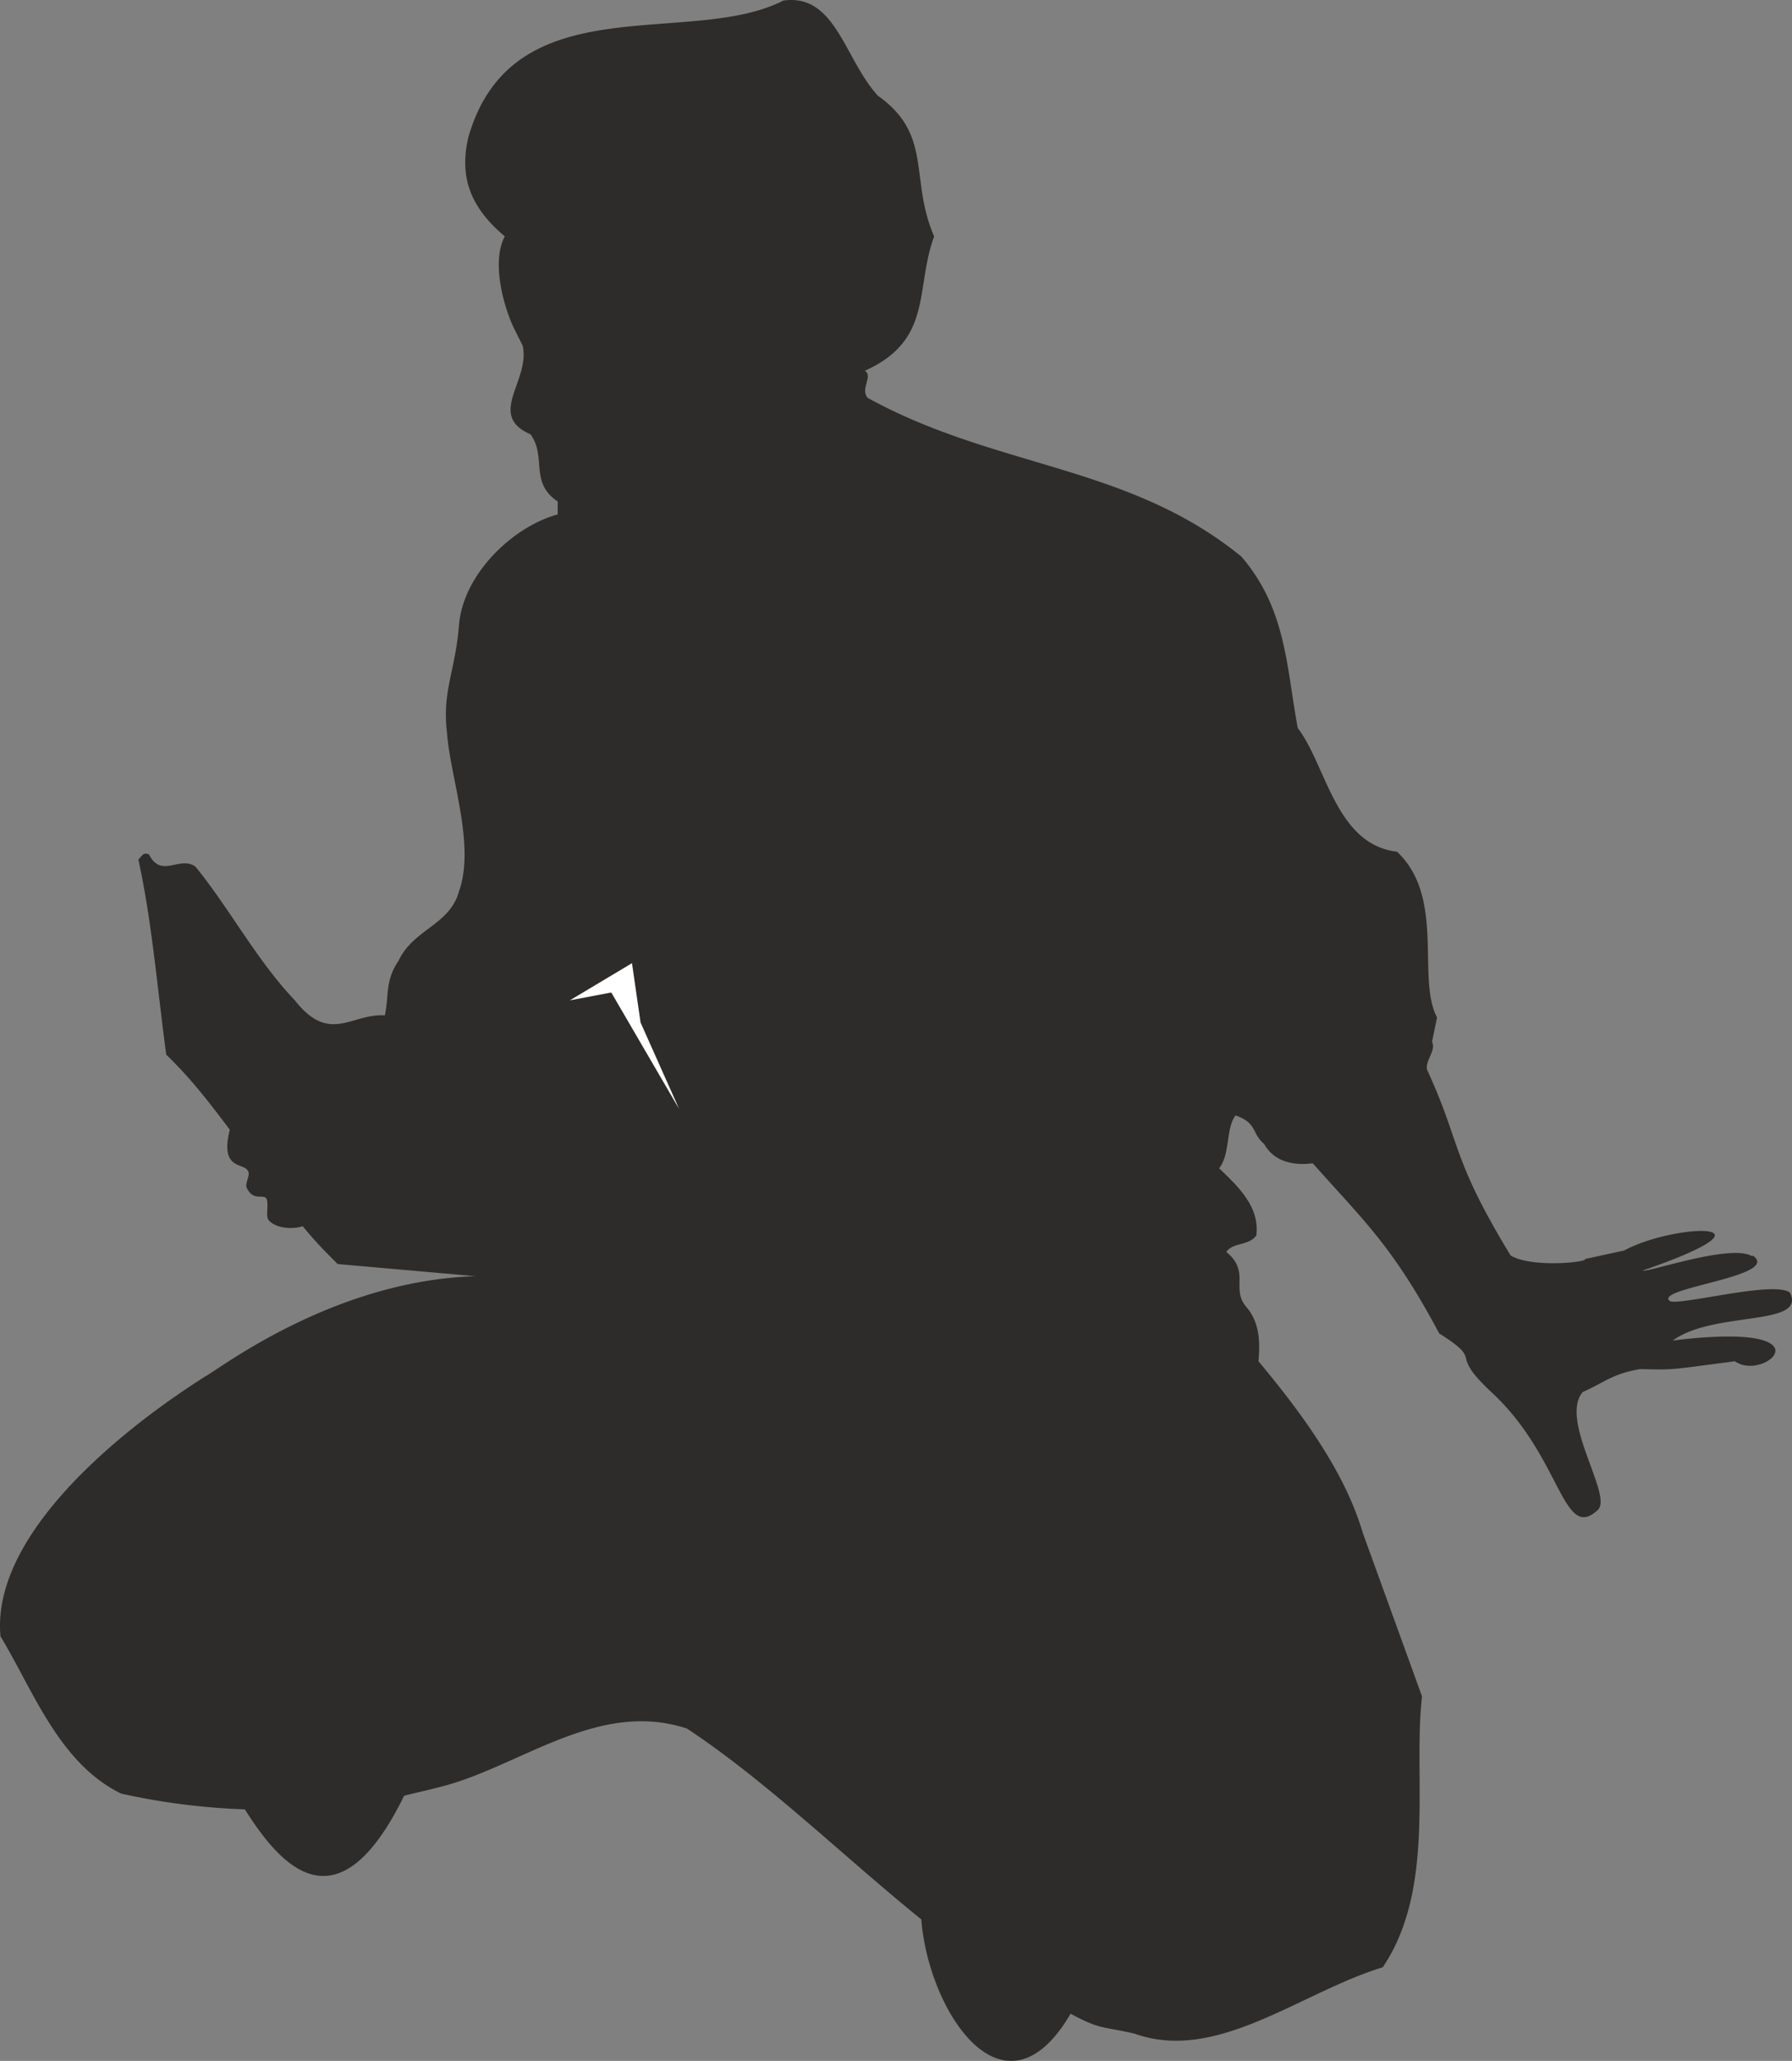 <svg xmlns="http://www.w3.org/2000/svg" width="240.827" height="276.841" viewBox="0 0 180.62 207.631"><rect x="0" y="0" width="180.62" height="207.631" fill="#808080" stroke="none"/><path d="M348.974 485.529c-.936 7.992 1.44 19.296-3.96 27.288-8.28 2.52-16.704 9.648-24.984 6.696-3.384-.792-3.384-.36-6.48-2.016-6.696 11.448-14.328-.216-15.048-9.504-7.92-6.408-15.552-13.896-23.616-19.224-9.144-3.024-17.136 4.104-25.272 5.976-1.08.288-2.16.504-3.24.792-6.84 13.968-12.672 6.696-16.056 1.368a67.81 67.81 0 0 1-12.456-1.584c-6.264-3.024-8.928-10.512-12.168-15.84-.936-9.864 11.232-20.232 20.664-26.208 1.296-.648 12.816-9.648 27.216-10.08l-13.896-1.224c-1.296-1.296-2.232-2.232-3.528-3.816-1.008.36-2.808.216-3.456-.648-.288-.36.072-1.728-.216-2.16-.36-.432-1.296.288-1.944-1.008-.288-.432.432-1.368.072-1.8-.504-.792-2.808-.072-1.8-4.104-2.232-2.952-3.888-5.112-6.408-7.56-.936-6.984-1.44-13.392-2.808-19.656.36-.36.504-.792 1.08-.504 1.224 2.448 3.096.072 4.68 1.224 3.456 4.248 6.12 9.36 10.008 13.464.216-.072.216-.072 0 0 3.528 4.464 5.688 1.296 9.072 1.512.432-1.944 0-3.456 1.368-5.472 1.512-3.24 5.184-3.6 6.12-7.056 1.656-4.68-.936-11.592-1.224-15.984-.504-4.176.864-6.192 1.224-10.944.504-5.112 5.472-9.792 9.936-11.016v-1.296c-2.88-1.944-1.08-4.464-2.736-6.768-4.464-1.944 0-5.4-.792-8.928l-.936-1.872c-1.152-2.52-2.16-6.768-.864-9.144-3.528-2.952-4.608-6.048-3.672-10.008 4.464-15.48 22.32-8.928 31.752-13.752 5.256-.72 6.12 5.832 9.504 9.576 5.616 3.96 3.168 8.424 5.688 14.184-1.944 5.256-.072 10.44-6.984 13.536.864.576-.504 1.8.288 2.736 12.96 7.128 26.28 6.696 37.656 15.984 4.536 5.256 4.536 11.088 5.688 17.28 2.88 3.744 3.816 11.736 10.008 12.456 4.896 4.608 1.944 12.744 4.032 16.704l-.504 2.448c.432.864-.72 1.944-.504 2.808 3.456 7.488 2.376 8.784 8.424 18.72 2.16 1.296 7.92.648 7.488.36l3.96-.864c5.04-2.736 16.704-3.096 1.872 2.016.288.288 8.856-2.736 11.016-1.44l.072-.072c2.952 2.088-9.72 3.24-8.424 4.536.432.72 10.584-2.088 12.168-.792 1.728 3.456-7.704 1.8-11.808 4.824 16.272-2.016 9.216 4.248 6.264 2.088-6.624.864-5.904.864-9.576.792-2.88.504-3.6 1.368-5.76 2.304-2.448 2.88 3.24 10.656 1.44 11.952-3.456 3.096-3.6-5.328-10.512-11.808-4.752-4.392-.648-3.024-5.4-6.048-4.68-8.784-7.56-11.304-12.744-17.136-1.656.216-3.816 0-4.896-1.944-1.296-1.08-.648-2.088-2.88-2.88-1.008 1.296-.504 3.816-1.656 5.328 1.944 1.872 4.104 3.888 3.744 6.768-.792 1.08-2.304.648-3.024 1.656 2.448 2.016.432 3.672 2.016 5.544 1.44 1.656 1.368 3.816 1.224 5.472 4.392 5.256 8.712 11.16 10.512 17.28z" style="fill:#2d2c2b" transform="translate(-205.643 -314.618)"/><path d="m270.206 417.633 3.888 8.712-6.84-11.736-4.176.792 6.264-3.744z" style="fill:#fff" transform="translate(-205.643 -314.618)"/></svg>
